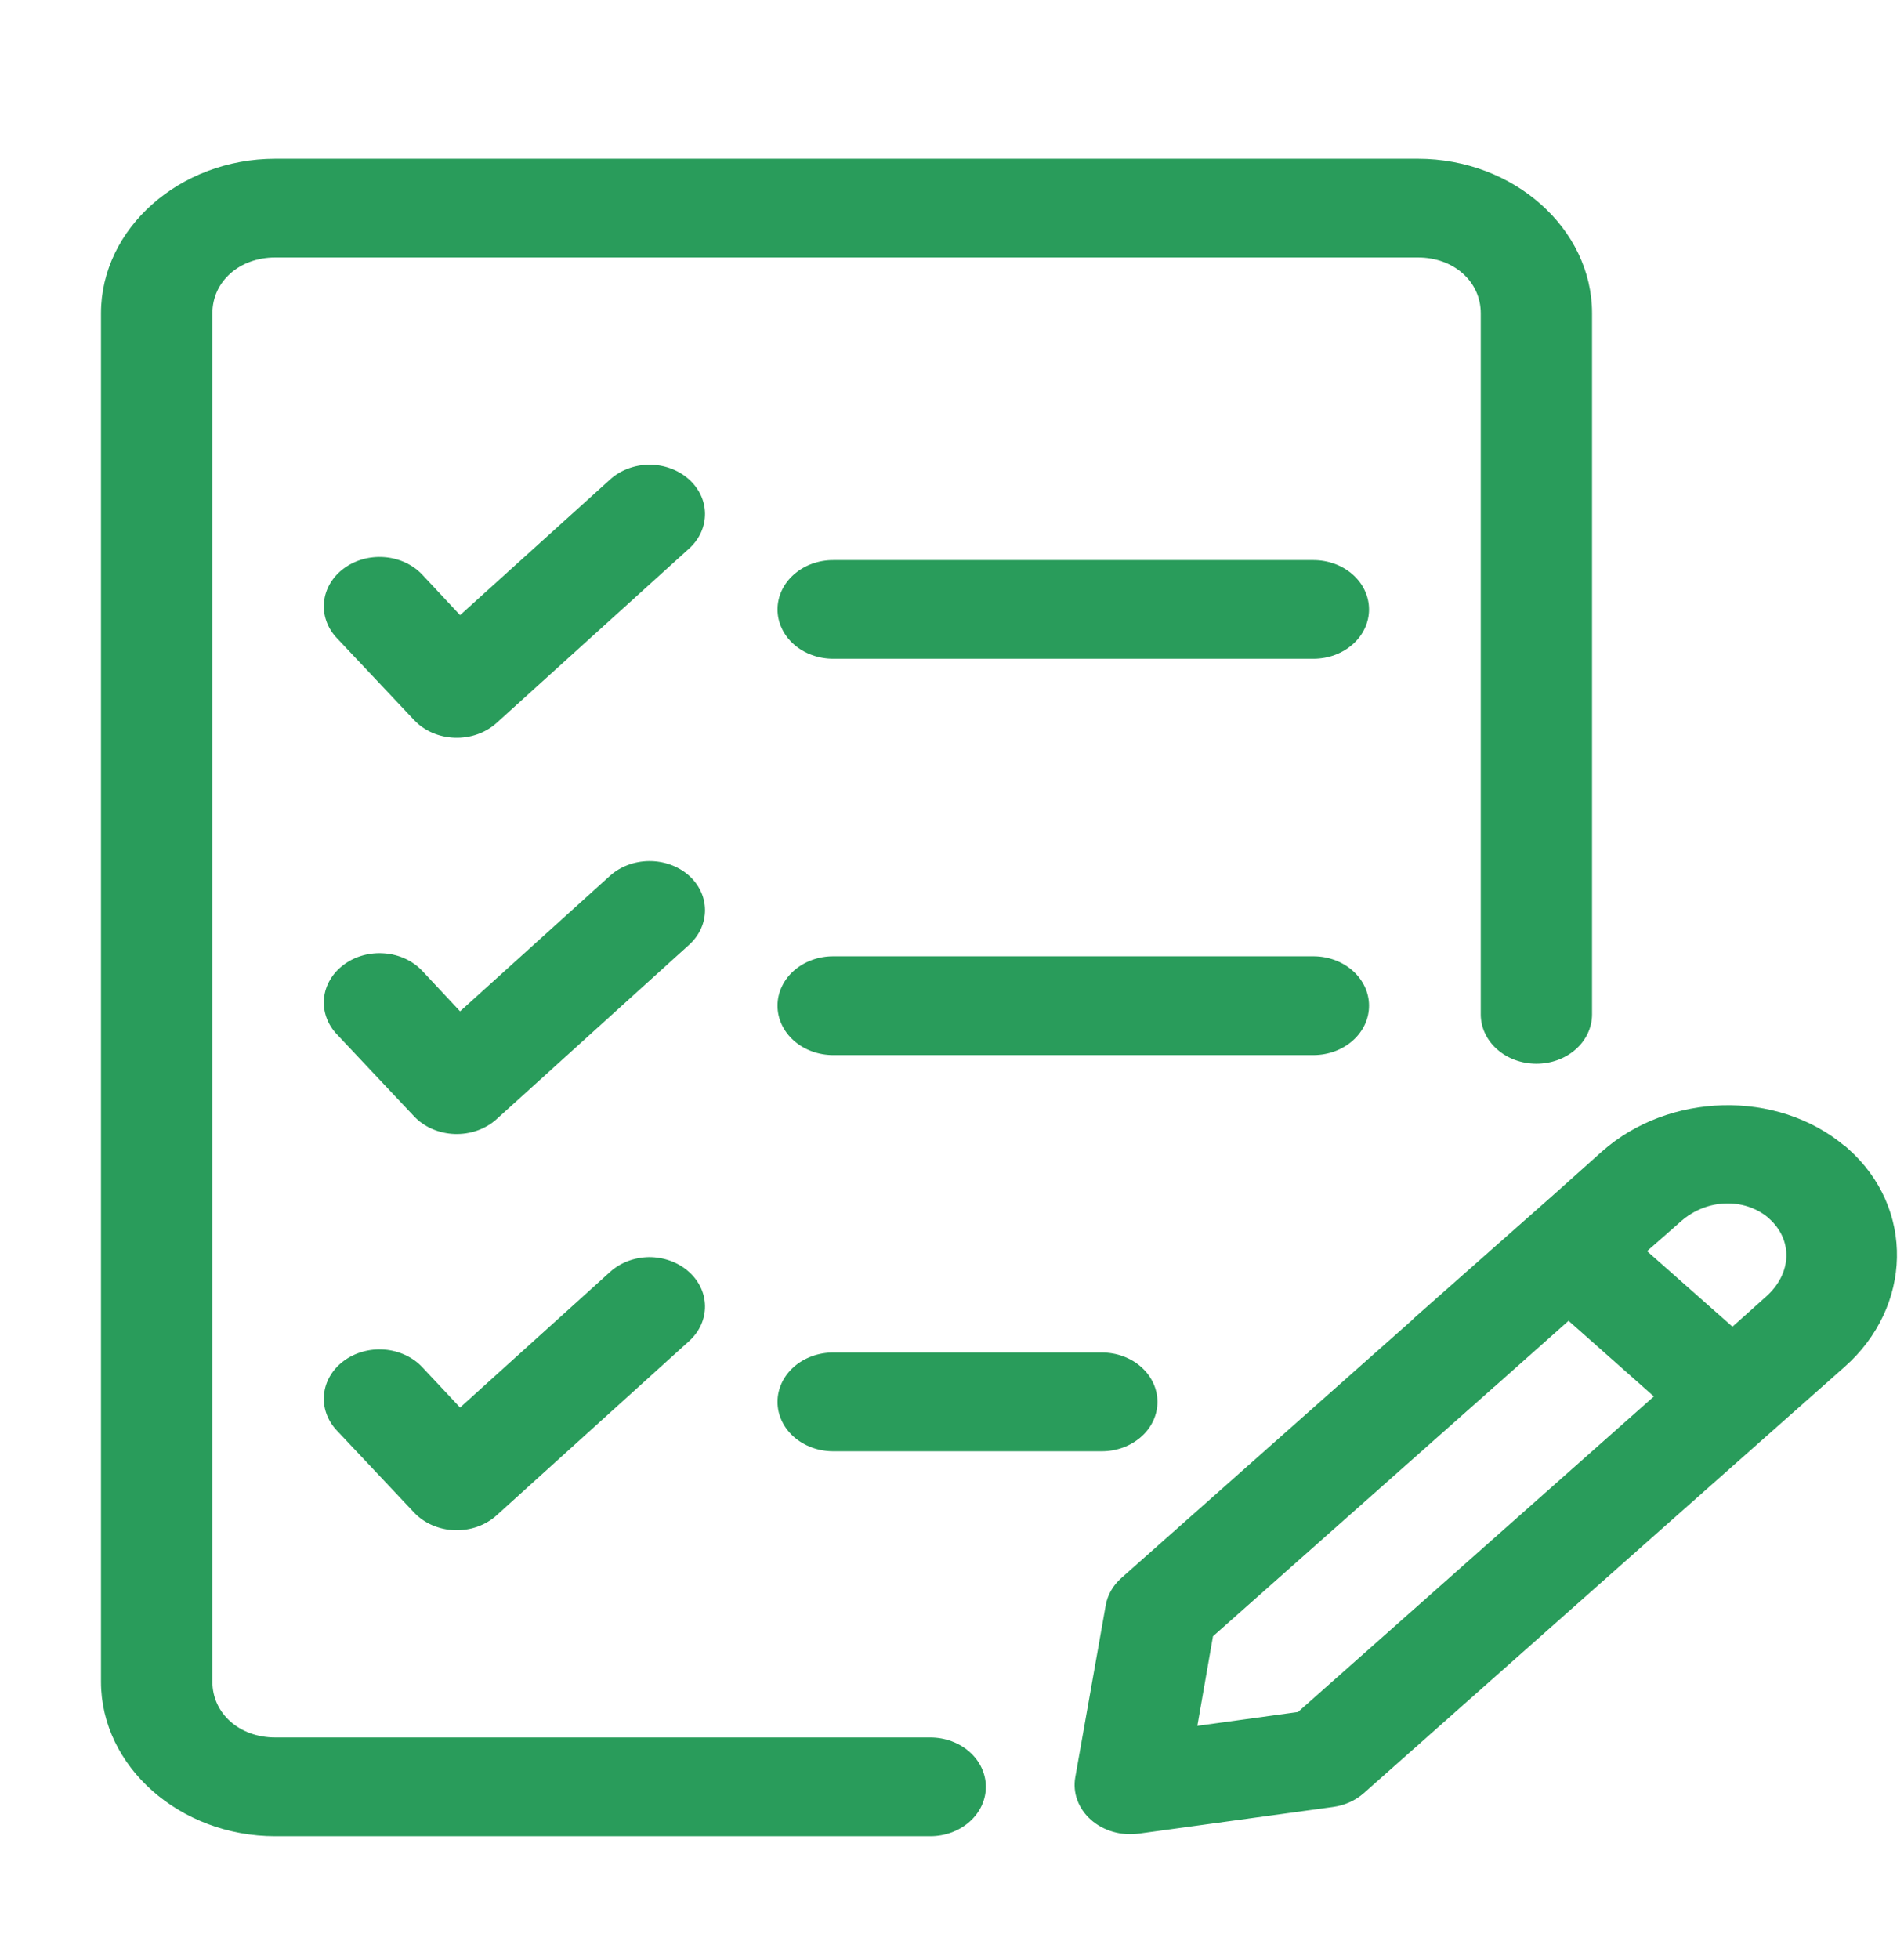 <svg width="69" height="71" viewBox="0 0 69 71" fill="none" xmlns="http://www.w3.org/2000/svg">
<g clip-path="url(#clip0_2437_7949)">
<path d="M9.973 5.754C6.512 5.754 3.66 8.282 3.66 11.351V60.94C3.66 64.009 6.512 66.537 9.973 66.537H33.714C33.979 66.537 34.242 66.49 34.486 66.4C34.731 66.309 34.953 66.177 35.14 66.01C35.327 65.843 35.475 65.646 35.576 65.428C35.676 65.211 35.728 64.978 35.727 64.743C35.725 64.27 35.513 63.816 35.136 63.482C34.759 63.148 34.248 62.959 33.714 62.959H9.973C8.674 62.959 7.697 62.088 7.697 60.94V11.351C7.697 10.203 8.674 9.329 9.973 9.329H30.677H51.386C52.685 9.329 53.662 10.203 53.662 11.351V36.765C53.664 37.237 53.876 37.689 54.253 38.022C54.629 38.356 55.139 38.544 55.67 38.546C55.935 38.547 56.198 38.502 56.443 38.413C56.688 38.324 56.911 38.193 57.099 38.027C57.287 37.862 57.436 37.666 57.538 37.449C57.641 37.232 57.694 37 57.695 36.765V11.351C57.695 8.282 54.847 5.754 51.386 5.754H30.677H9.973ZM23.517 16.839C22.984 16.847 22.476 17.041 22.104 17.381L16.673 22.29L15.302 20.823C15.132 20.643 14.924 20.494 14.689 20.385C14.454 20.276 14.197 20.209 13.933 20.189C13.668 20.168 13.402 20.194 13.149 20.264C12.896 20.335 12.662 20.449 12.459 20.6C12.255 20.75 12.087 20.935 11.964 21.144C11.841 21.352 11.766 21.58 11.743 21.814C11.719 22.048 11.748 22.284 11.828 22.508C11.907 22.732 12.036 22.941 12.207 23.121L15.003 26.088C15.183 26.281 15.407 26.438 15.66 26.549C15.913 26.66 16.19 26.723 16.472 26.733C16.754 26.743 17.036 26.701 17.298 26.608C17.561 26.516 17.798 26.376 17.996 26.197L24.979 19.873C25.35 19.535 25.555 19.08 25.549 18.607C25.544 18.135 25.327 17.684 24.947 17.353C24.566 17.02 24.052 16.836 23.517 16.839ZM30.201 20.296C29.936 20.295 29.674 20.34 29.429 20.429C29.184 20.518 28.961 20.649 28.773 20.815C28.585 20.98 28.435 21.177 28.333 21.393C28.231 21.61 28.178 21.842 28.177 22.077C28.176 22.313 28.227 22.546 28.329 22.765C28.43 22.983 28.579 23.181 28.767 23.348C28.955 23.515 29.179 23.647 29.425 23.736C29.671 23.826 29.935 23.872 30.201 23.871H47.605C47.87 23.87 48.132 23.823 48.376 23.733C48.62 23.642 48.842 23.509 49.028 23.343C49.215 23.176 49.362 22.979 49.463 22.761C49.563 22.544 49.614 22.311 49.613 22.077C49.611 21.605 49.399 21.153 49.023 20.82C48.647 20.486 48.137 20.298 47.605 20.296H30.201ZM23.521 31.203C22.988 31.208 22.478 31.4 22.104 31.738L16.673 36.647L15.302 35.18C15.132 35 14.924 34.851 14.689 34.742C14.454 34.633 14.197 34.566 13.933 34.546C13.668 34.525 13.402 34.55 13.149 34.621C12.896 34.692 12.662 34.806 12.459 34.957C12.255 35.108 12.087 35.292 11.964 35.501C11.841 35.709 11.766 35.937 11.743 36.171C11.719 36.405 11.748 36.641 11.828 36.865C11.907 37.089 12.036 37.297 12.207 37.478L15.003 40.449C15.183 40.641 15.408 40.798 15.661 40.909C15.914 41.019 16.191 41.082 16.473 41.092C16.755 41.101 17.037 41.059 17.299 40.966C17.561 40.873 17.799 40.733 17.996 40.554L24.979 34.231C25.35 33.892 25.555 33.437 25.549 32.964C25.544 32.492 25.327 32.041 24.947 31.71C24.566 31.381 24.053 31.199 23.521 31.203ZM30.201 34.653C29.936 34.652 29.673 34.697 29.428 34.787C29.183 34.876 28.959 35.007 28.771 35.173C28.583 35.339 28.434 35.536 28.332 35.752C28.23 35.969 28.177 36.202 28.177 36.437C28.176 36.673 28.227 36.907 28.329 37.125C28.43 37.343 28.579 37.541 28.767 37.708C28.955 37.875 29.179 38.007 29.425 38.097C29.671 38.187 29.935 38.233 30.201 38.232H47.605C47.87 38.231 48.132 38.184 48.376 38.093C48.62 38.002 48.842 37.87 49.028 37.703C49.215 37.537 49.362 37.339 49.463 37.122C49.563 36.904 49.614 36.672 49.613 36.437C49.612 35.965 49.4 35.512 49.024 35.178C48.648 34.843 48.138 34.655 47.605 34.653H30.201ZM62.433 40.051C60.842 40.091 59.258 40.659 58.053 41.727L56.281 43.312L51.279 47.732C51.257 47.75 51.214 47.793 51.13 47.875L40.638 57.18C40.335 57.448 40.137 57.794 40.071 58.168L38.968 64.397C38.918 64.676 38.943 64.961 39.041 65.23C39.14 65.498 39.309 65.742 39.534 65.942C39.759 66.141 40.034 66.291 40.337 66.378C40.64 66.465 40.961 66.487 41.276 66.443L48.302 65.479C48.725 65.422 49.117 65.248 49.42 64.98L60.003 55.595L65.079 51.098L66.852 49.527C69.299 47.357 69.411 43.786 66.97 41.622C66.958 41.611 66.923 41.579 66.864 41.528C66.859 41.528 66.856 41.528 66.852 41.528C65.624 40.496 64.023 40.01 62.433 40.051ZM62.531 43.609C63.095 43.59 63.643 43.764 64.067 44.115H64.083C64.083 44.115 64.077 44.126 64.111 44.157C64.961 44.91 64.969 46.127 63.993 46.992L62.784 48.074L59.688 45.337L60.913 44.261C61.391 43.838 61.968 43.627 62.531 43.609ZM23.517 45.553C22.984 45.561 22.476 45.755 22.104 46.095L16.673 51.004L15.302 49.541C15.132 49.36 14.924 49.211 14.689 49.102C14.454 48.992 14.197 48.925 13.933 48.904C13.669 48.883 13.403 48.908 13.15 48.979C12.897 49.049 12.662 49.163 12.459 49.314C12.255 49.465 12.087 49.649 11.964 49.858C11.841 50.066 11.766 50.294 11.743 50.528C11.719 50.762 11.748 50.998 11.828 51.222C11.907 51.446 12.036 51.655 12.206 51.835L15.003 54.806C15.183 54.998 15.408 55.155 15.661 55.266C15.914 55.376 16.191 55.439 16.473 55.449C16.755 55.458 17.037 55.416 17.299 55.323C17.561 55.23 17.799 55.09 17.996 54.911L24.979 48.591C25.35 48.252 25.555 47.797 25.549 47.325C25.544 46.853 25.327 46.401 24.947 46.07C24.759 45.905 24.536 45.774 24.29 45.686C24.045 45.597 23.782 45.552 23.517 45.553ZM56.844 47.861L59.936 50.602L57.144 53.078L47.038 62.037L43.391 62.539L43.958 59.292L54.064 50.33C54.084 50.313 54.103 50.295 54.123 50.277V50.266C54.128 50.266 54.133 50.266 54.139 50.266L56.844 47.861ZM30.201 49.01C29.936 49.009 29.673 49.054 29.428 49.144C29.183 49.233 28.959 49.364 28.771 49.53C28.583 49.696 28.434 49.893 28.332 50.109C28.23 50.327 28.177 50.559 28.177 50.794C28.176 51.03 28.227 51.264 28.329 51.482C28.43 51.7 28.579 51.898 28.767 52.065C28.955 52.232 29.179 52.364 29.425 52.454C29.671 52.544 29.935 52.59 30.201 52.589H39.937C40.202 52.588 40.464 52.541 40.708 52.45C40.952 52.359 41.174 52.227 41.36 52.06C41.547 51.894 41.694 51.696 41.795 51.479C41.895 51.262 41.946 51.029 41.945 50.794C41.944 50.322 41.732 49.869 41.356 49.535C40.98 49.2 40.469 49.012 39.937 49.01H30.201Z" fill="#299C5B"/>
</g>
<defs>
<clipPath id="clip0_2437_7949">
<rect width="68.746" height="71" fill="white"/>
</clipPath>
</defs>
</svg>
